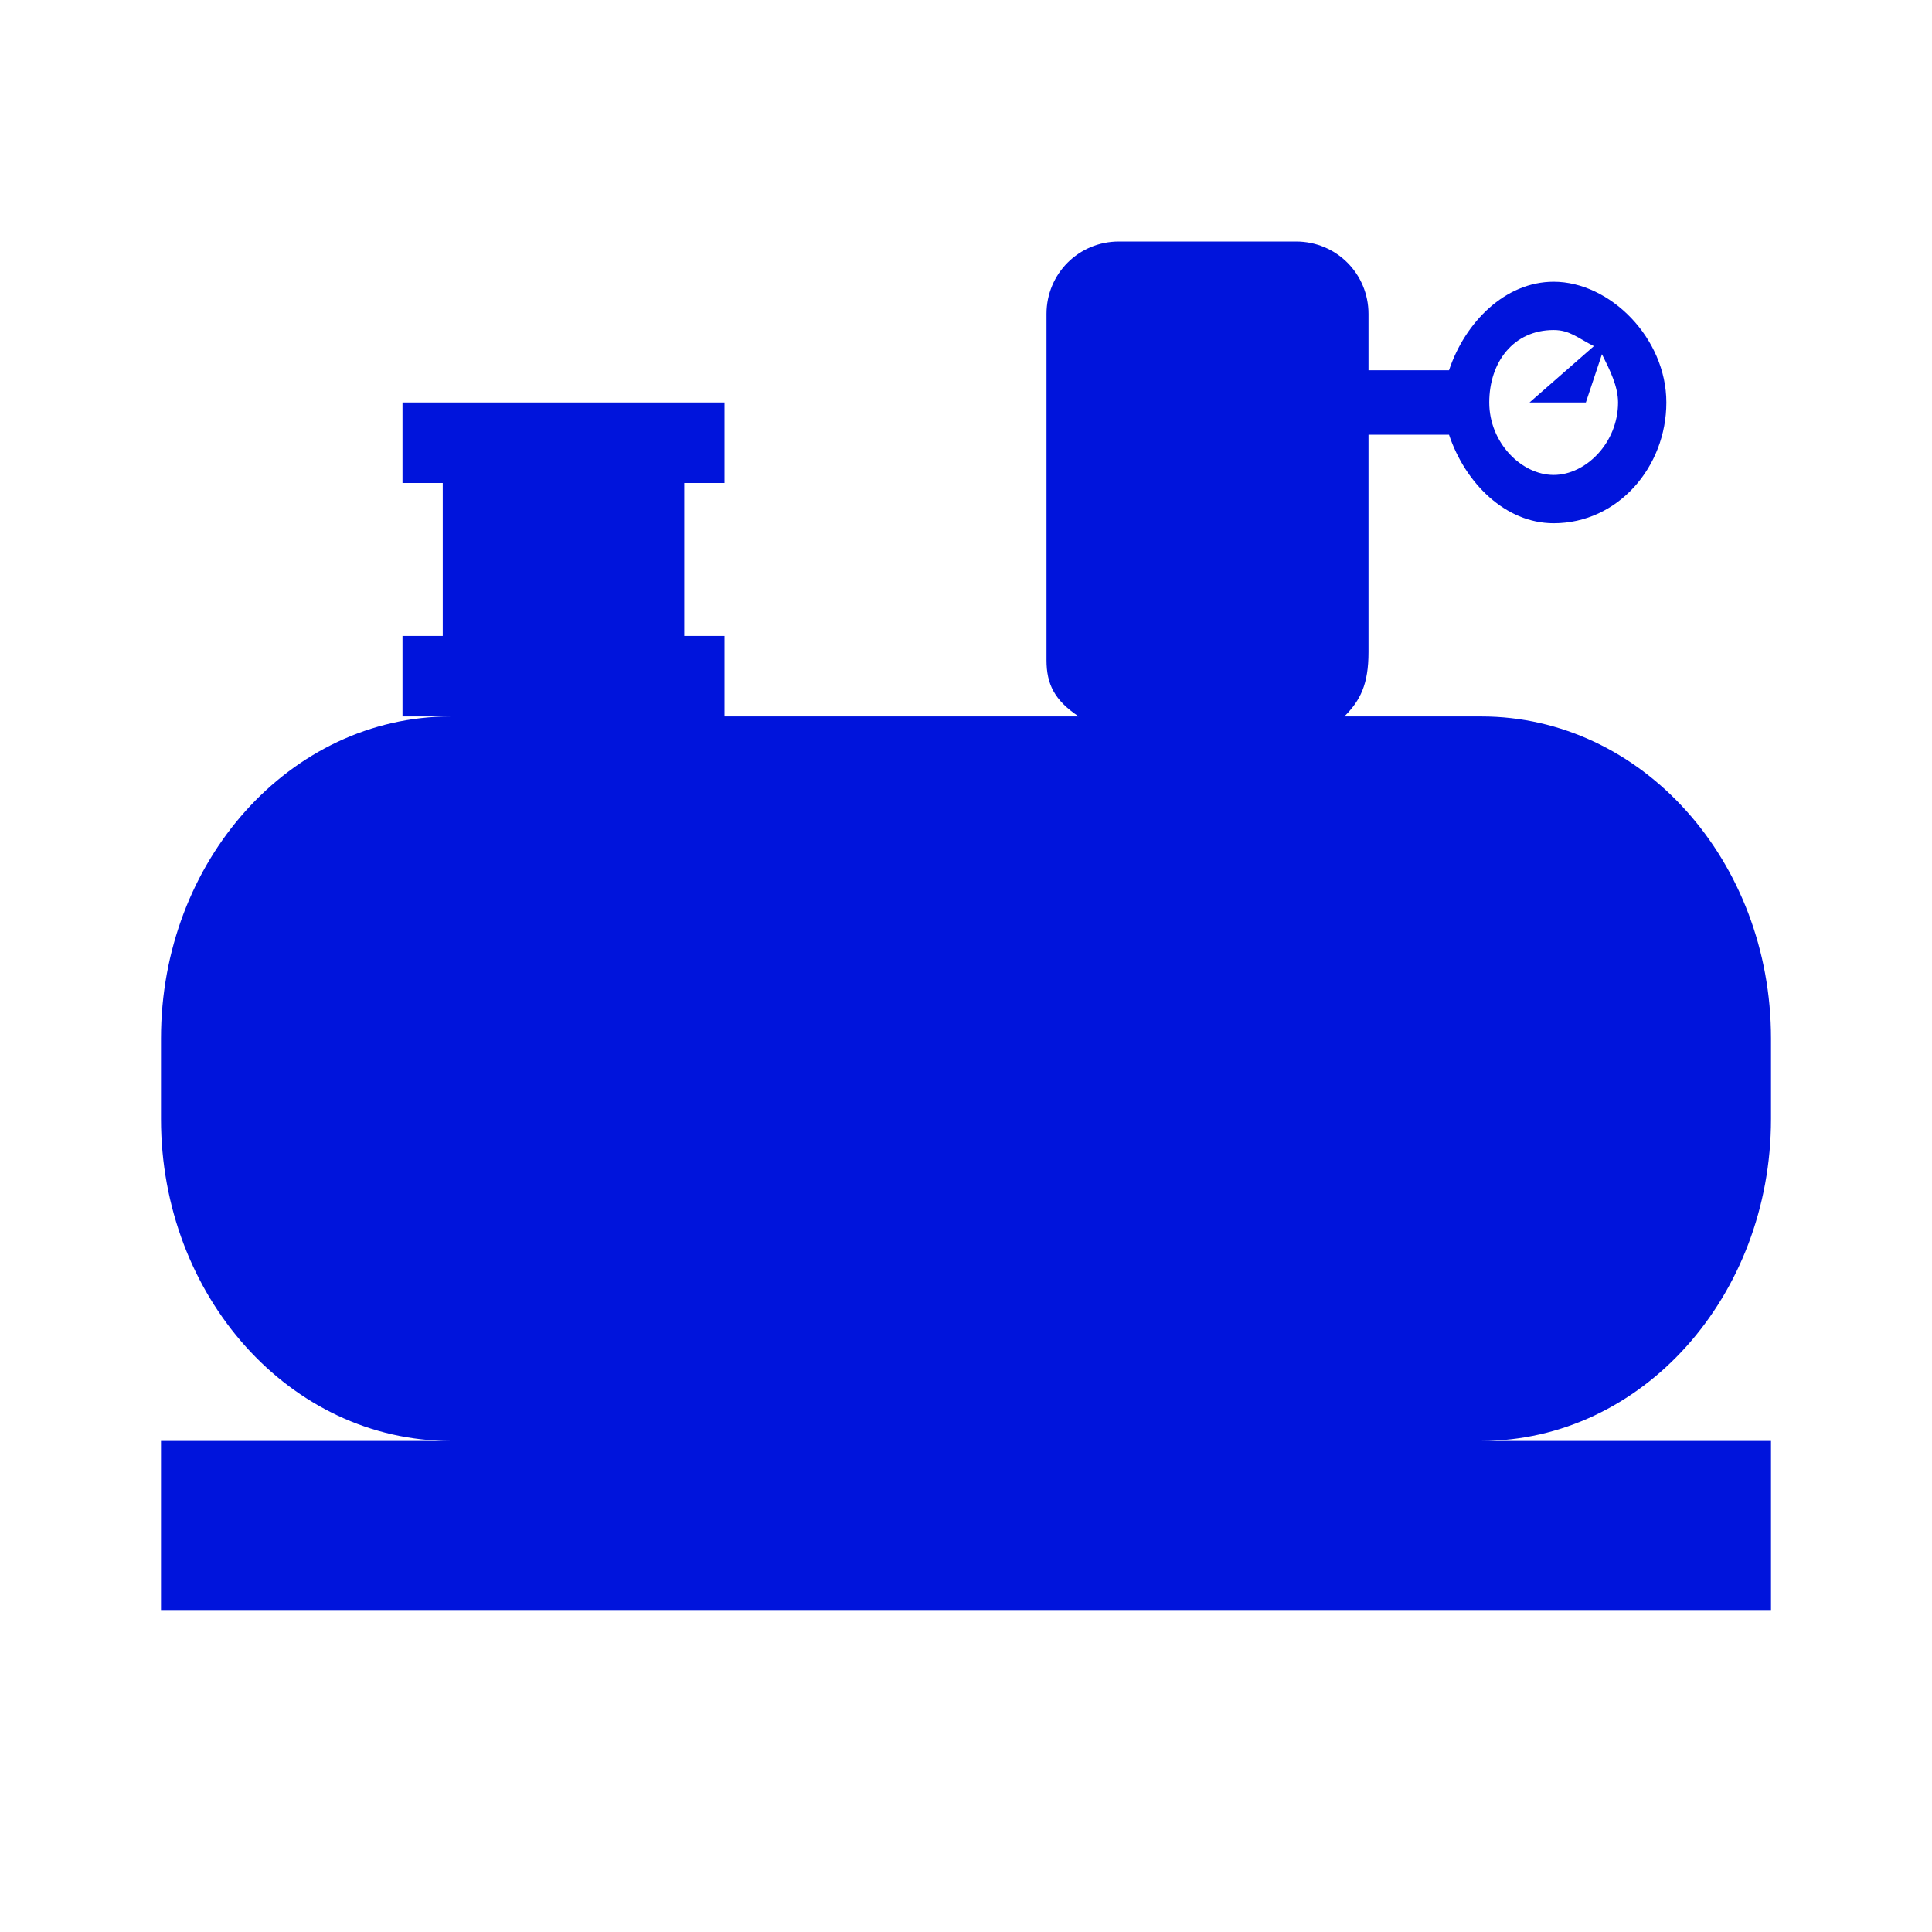 <?xml version="1.0" encoding="utf-8"?>
<!-- Generator: Adobe Illustrator 28.2.0, SVG Export Plug-In . SVG Version: 6.00 Build 0)  -->
<svg version="1.1" id="Copy" xmlns="http://www.w3.org/2000/svg" xmlns:xlink="http://www.w3.org/1999/xlink" x="0px" y="0px"
	 viewBox="0 0 24 24" style="enable-background:new 0 0 24 24;" xml:space="preserve">
<style type="text/css">
	.st0{fill:#0014DC;}
</style>
<path class="st0" d="M22,13.9v-1c0-2.2-1.6-4-3.6-4h-1.7C16.9,8.7,17,8.5,17,8.1V5.4h1c0.2,0.6,0.7,1.1,1.3,1.1
	c0.8,0,1.4-0.7,1.4-1.5S20,3.5,19.3,3.5c-0.6,0-1.1,0.5-1.3,1.1h-1V3.9C17,3.4,16.6,3,16.1,3h-2.2C13.4,3,13,3.4,13,3.9v4.3
	c0,0.3,0.1,0.5,0.4,0.7H9v-1H8.5V6H9V5H5v1h0.5v1.9H5v1h0.6c-2,0-3.6,1.8-3.6,4v1c0,2.2,1.6,4,3.6,4H2V20h20v-2.1h-3.6
	C20.4,17.9,22,16.1,22,13.9z M19.3,4.1c0.2,0,0.3,0.1,0.5,0.2L19,5h0.7l0.2-0.6C20,4.6,20.1,4.8,20.1,5c0,0.5-0.4,0.9-0.8,0.9
	S18.5,5.5,18.5,5S18.8,4.1,19.3,4.1z"/>
</svg>
